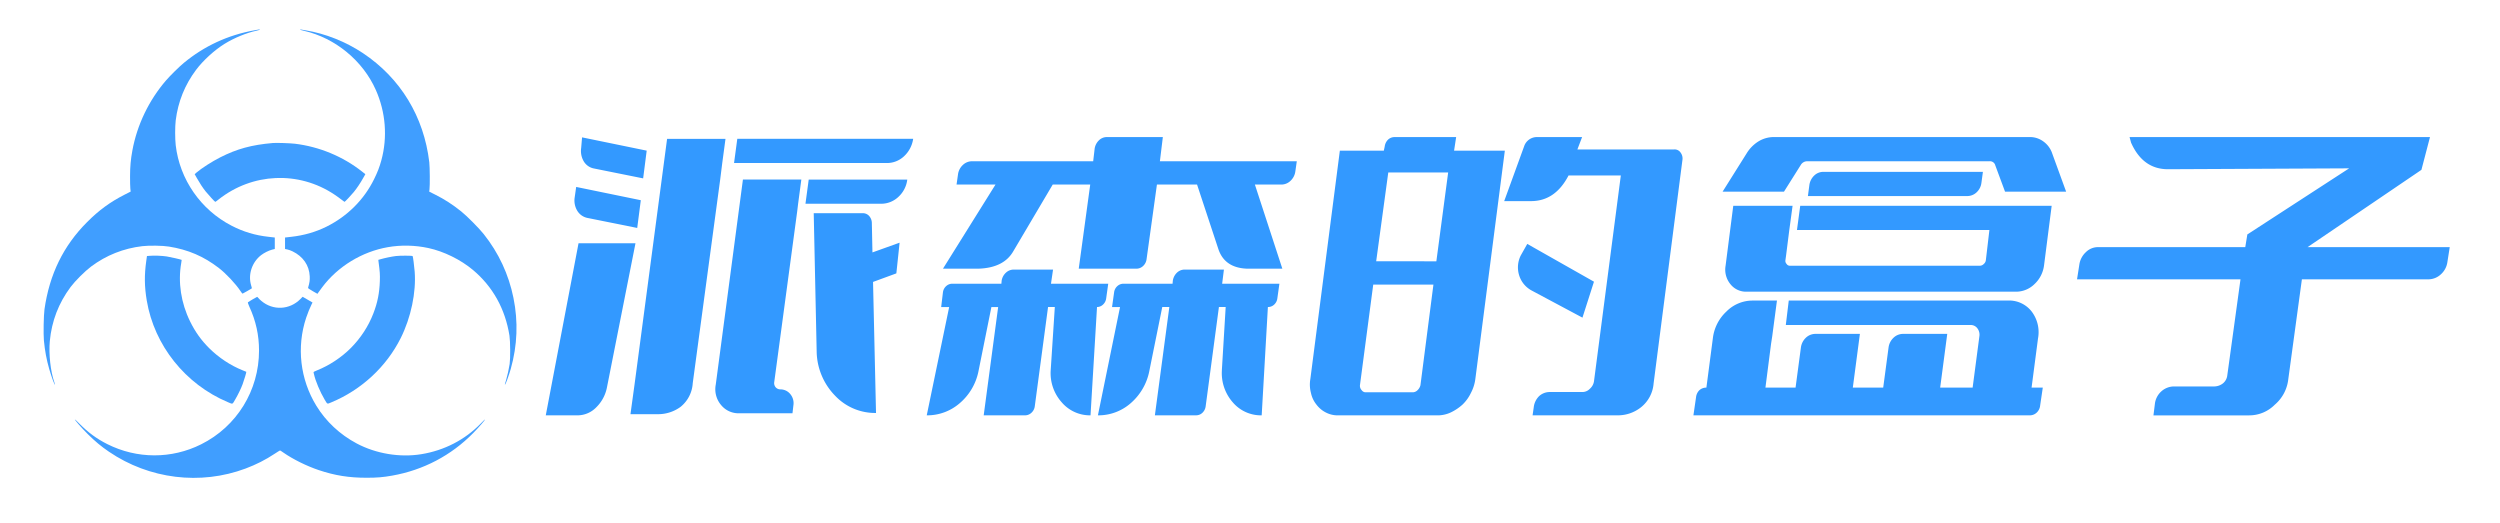 <?xml version="1.0" encoding="UTF-8" standalone="no"?>
<svg
   version="1.0"
   width="1100"
   height="230"
   viewBox="0 0 825 172.5"
   preserveAspectRatio="xMidYMid meet"
   id="svg175"
   sodipodi:docname="logo.svg"
   inkscape:version="1.1.1 (3bf5ae0d25, 2021-09-20)"
   inkscape:export-filename="D:\Users\ALAN\Desktop\logo.png"
   inkscape:export-xdpi="96"
   inkscape:export-ydpi="96"
   xmlns:inkscape="http://www.inkscape.org/namespaces/inkscape"
   xmlns:sodipodi="http://sodipodi.sourceforge.net/DTD/sodipodi-0.dtd"
   xmlns:xlink="http://www.w3.org/1999/xlink"
   xmlns="http://www.w3.org/2000/svg"
   xmlns:svg="http://www.w3.org/2000/svg">
  <defs
     id="defs179">
    <linearGradient
       inkscape:collect="always"
       id="linearGradient29142">
      <stop
         style="stop-color:#000000;stop-opacity:1;"
         offset="0"
         id="stop29138" />
      <stop
         style="stop-color:#000000;stop-opacity:0;"
         offset="1"
         id="stop29140" />
    </linearGradient>
    <linearGradient
       inkscape:collect="always"
       xlink:href="#linearGradient29142"
       id="linearGradient29144"
       x1="429.007"
       y1="89.892"
       x2="1313.638"
       y2="89.892"
       gradientUnits="userSpaceOnUse" />
    <style
       id="style834">
      .cls-1 {
        font-size: 48px;
        fill: #39f;
        text-anchor: middle;
        font-family: DOUYU;
      }
    </style>
    <style
       id="style1008">
      .cls-1 {
        fill: #39f;
        fill-rule: evenodd;
      }
    </style>
  </defs>
  <sodipodi:namedview
     id="namedview177"
     pagecolor="#ffffff"
     bordercolor="#666666"
     borderopacity="1.0"
     inkscape:pageshadow="2"
     inkscape:pageopacity="0.0"
     inkscape:pagecheckerboard="0"
     inkscape:document-units="pt"
     showgrid="false"
     inkscape:zoom="0.4734375"
     inkscape:cx="9.5049505"
     inkscape:cy="460.46205"
     inkscape:window-width="1920"
     inkscape:window-height="1017"
     inkscape:window-x="-8"
     inkscape:window-y="-8"
     inkscape:window-maximized="1"
     inkscape:current-layer="svg175"
     width="213.317pt"
     units="px" />
  <g
     transform="matrix(0.013,0,0,-0.013,9.82,174.908)"
     fill="#607d8b"
     stroke="none"
     id="g173"
     style="fill:#409eff;fill-opacity:1;stroke-width:0;stroke-miterlimit:4;stroke-dasharray:none">
    <path
       d="m 5700,12685 c -673,-122 -1270,-398 -1790,-828 -116,-96 -344,-321 -449,-442 -436,-505 -736,-1129 -856,-1780 -43,-235 -58,-405 -59,-655 -1,-129 3,-270 7,-312 l 8,-77 -158,-80 C 2037,8324 1755,8117 1455,7816 852,7212 501,6492 374,5605 c -21,-152 -30,-628 -15,-793 26,-268 66,-484 135,-724 61,-212 146,-440 146,-391 0,6 -7,30 -16,54 -97,274 -145,717 -115,1045 48,508 223,964 528,1373 115,154 363,401 520,519 385,288 824,462 1303,518 174,20 517,15 673,-11 486,-77 885,-249 1267,-544 181,-139 426,-400 547,-582 25,-38 49,-69 54,-69 6,0 223,124 237,135 2,2 -6,36 -19,77 -82,273 22,587 254,766 79,60 192,116 278,139 l 69,17 v 146 145 l -157,18 c -341,37 -643,128 -942,283 -782,405 -1315,1174 -1416,2042 -19,165 -19,473 0,631 59,474 232,903 518,1284 178,237 467,501 723,659 242,150 557,279 813,334 44,10 81,21 81,26 0,10 13,11 -140,-17 z"
       id="path161"
       style="fill:#409eff;fill-opacity:1;stroke-width:0;stroke-miterlimit:4;stroke-dasharray:none" />
    <path
       d="m 6860,12703 c 0,-5 46,-19 103,-31 792,-182 1494,-760 1822,-1502 251,-565 300,-1199 140,-1785 -48,-175 -95,-297 -185,-480 -255,-519 -677,-940 -1205,-1203 -278,-138 -574,-223 -897,-259 l -158,-18 v -145 -146 l 58,-12 c 31,-6 90,-27 129,-46 270,-130 428,-357 440,-636 5,-100 -5,-165 -41,-285 -6,-17 11,-30 115,-90 l 122,-69 16,24 c 9,14 56,79 106,145 395,526 1009,901 1664,1015 336,59 693,51 1030,-22 391,-84 820,-295 1131,-556 504,-423 819,-989 927,-1667 22,-140 25,-582 5,-720 -19,-124 -56,-293 -88,-400 -14,-49 -29,-99 -32,-109 -3,-12 -1,-17 5,-13 16,10 97,237 143,397 168,596 191,1199 69,1800 -121,599 -376,1146 -757,1624 -115,146 -429,461 -568,572 -223,179 -428,311 -663,428 l -151,76 7,58 c 13,93 9,567 -5,687 -137,1160 -732,2137 -1688,2773 -436,290 -951,494 -1454,577 -52,9 -105,18 -117,20 -13,3 -23,2 -23,-2 z"
       id="path163"
       style="fill:#409eff;fill-opacity:1;stroke-width:0;stroke-miterlimit:4;stroke-dasharray:none" />
    <path
       d="m 6170,9824 c -539,-47 -910,-148 -1335,-364 -208,-105 -480,-280 -605,-388 l -44,-39 58,-103 c 70,-125 147,-242 221,-335 69,-86 234,-265 244,-265 5,0 42,26 82,59 859,681 2036,732 2942,127 62,-41 143,-100 181,-130 38,-31 73,-56 76,-56 11,0 169,168 236,250 78,96 167,228 237,354 l 56,99 -82,65 c -488,385 -1087,633 -1707,708 -122,14 -471,26 -560,18 z"
       id="path165"
       style="fill:#409eff;fill-opacity:1;stroke-width:0;stroke-miterlimit:4;stroke-dasharray:none" />
    <path
       d="m 3050,6961 -75,-6 -17,-120 c -51,-360 -48,-652 12,-1010 192,-1140 977,-2123 2058,-2579 131,-55 111,-62 185,64 67,112 150,283 190,391 35,92 100,310 94,315 -1,1 -45,19 -97,40 -303,121 -605,321 -845,560 -204,203 -356,416 -485,679 -231,469 -311,994 -225,1483 7,43 12,78 11,79 -8,9 -291,74 -376,87 -121,19 -321,27 -430,17 z"
       id="path167"
       style="fill:#409eff;fill-opacity:1;stroke-width:0;stroke-miterlimit:4;stroke-dasharray:none" />
    <path
       d="m 9294,6955 c -111,-14 -284,-50 -390,-81 l -56,-16 5,-42 c 36,-275 39,-328 34,-496 -10,-302 -59,-549 -164,-820 -125,-326 -322,-628 -573,-880 -238,-239 -550,-445 -858,-567 -70,-28 -91,-40 -88,-52 3,-9 8,-29 11,-46 36,-167 154,-448 268,-640 78,-129 59,-121 173,-74 764,318 1395,902 1760,1630 261,522 396,1165 355,1690 -11,143 -43,385 -52,393 -13,13 -324,14 -425,1 z"
       id="path169"
       style="fill:#409eff;fill-opacity:1;stroke-width:0;stroke-miterlimit:4;stroke-dasharray:none" />
    <path
       d="m 5655,5854 c -60,-36 -114,-69 -119,-74 -4,-4 13,-54 39,-112 166,-360 245,-721 245,-1113 0,-1013 -565,-1928 -1469,-2379 -751,-376 -1628,-374 -2383,5 -267,134 -490,298 -711,522 -59,60 -110,108 -112,105 -10,-10 171,-216 329,-374 185,-184 339,-312 536,-446 1025,-697 2322,-856 3469,-427 269,101 508,222 738,375 70,46 131,84 136,84 5,0 43,-24 85,-54 242,-169 589,-341 899,-445 407,-137 770,-195 1218,-194 259,0 415,13 645,54 791,140 1500,513 2056,1080 157,161 310,337 300,347 -2,2 -50,-45 -107,-104 -401,-413 -925,-684 -1509,-779 -543,-89 -1150,12 -1640,272 -427,227 -780,557 -1025,957 -412,672 -506,1491 -258,2236 36,107 97,260 138,340 l 23,45 -125,73 -126,73 -56,-57 c -274,-278 -698,-298 -993,-47 -31,26 -66,60 -78,76 -12,15 -24,27 -28,26 -4,0 -56,-30 -117,-65 z"
       id="path171"
       style="fill:#409eff;fill-opacity:1;stroke-width:0;stroke-miterlimit:4;stroke-dasharray:none" />
  </g>
  <path
     id="派森的盒子"
     class="cls-1"
     d="m 284.695,70.354 h -16.166 l 0.974,45.77 a 21.323,21.323 0 0 0 5.989,14.364 18.19,18.19 0 0 0 13.593,5.794 l -0.982,-43.246 7.693,-2.824 1.071,-10.128 -8.959,3.214 -0.203,-9.836 a 3.524,3.524 0 0 0 -0.925,-2.232 2.759,2.759 0 0 0 -2.094,-0.876 v 0 z m -74.693,52.003 -0.584,4.382 -1.363,9.941 h 8.959 a 12.498,12.498 0 0 0 7.596,-2.435 10.84,10.84 0 0 0 3.993,-7.791 l 9.057,-67.195 0.682,-5.453 1.071,-7.985 h -19.274 z m 33.305,-76.543 -1.071,7.985 h 50.347 a 8.205,8.205 0 0 0 5.746,-2.232 9.738,9.738 0 0 0 3.015,-5.754 z m 22.496,21.424 h 24.93 a 8.255,8.255 0 0 0 5.697,-2.232 9.178,9.178 0 0 0 2.97,-5.746 h -32.526 z m -1.363,-7.985 h -19.274 l -8.967,67.681 a 8.048,8.048 0 0 0 1.753,6.719 7.409,7.409 0 0 0 6.038,2.727 h 17.529 l 0.292,-2.532 a 4.685,4.685 0 0 0 -1.014,-3.798 4.2,4.2 0 0 0 -3.36,-1.558 2.047,2.047 0 0 1 -1.461,-0.682 2.11,2.11 0 0 1 -0.487,-1.656 l 7.596,-56.482 0.292,-2.435 z m -72.652,-10.42 a 6.721,6.721 0 0 0 0.779,4.285 5.003,5.003 0 0 0 3.214,2.435 l 16.458,3.311 1.169,-9.154 -21.327,-4.382 z m -11.684,88.229 h 10.517 a 8.627,8.627 0 0 0 6.135,-2.637 12.504,12.504 0 0 0 3.506,-6.427 l 9.446,-47.718 H 190.915 Z m 9.535,-71.869 a 6.559,6.559 0 0 0 0.876,4.382 5.107,5.107 0 0 0 3.311,2.337 l 16.458,3.311 1.183,-9.154 -21.327,-4.382 z m 221.848,23.469 q -7.401,-0.292 -9.446,-6.525 L 395.029,60.907 H 381.785 l -3.408,24.549 a 3.699,3.699 0 0 1 -1.169,2.337 3.246,3.246 0 0 1 -2.232,0.876 h -18.99 l 3.788,-27.762 h -12.376 l -12.952,21.911 q -3.118,5.551 -11.491,5.843 H 311.182 L 328.516,60.907 h -12.855 l 0.487,-3.408 a 5.153,5.153 0 0 1 1.607,-3.068 4.374,4.374 0 0 1 3.068,-1.217 h 39.927 l 0.487,-4.187 a 4.823,4.823 0 0 1 1.42,-2.727 3.737,3.737 0 0 1 2.678,-1.071 h 18.405 l -0.974,7.985 h 45.176 l -0.487,3.408 a 5.145,5.145 0 0 1 -1.607,3.068 4.368,4.368 0 0 1 -3.068,1.217 h -8.667 l 9.057,27.754 h -11.686 z m -64.76,33.589 1.363,-20.937 h -2.232 l -4.39,32.826 a 3.431,3.431 0 0 1 -1.12,2.094 3.064,3.064 0 0 1 -2.094,0.828 h -13.634 l 4.772,-35.74 h -2.232 l -4.293,21.335 a 18.643,18.643 0 0 1 -6.184,10.42 16.336,16.336 0 0 1 -10.858,3.985 l 7.401,-35.74 h -2.637 l 0.584,-4.869 a 3.315,3.315 0 0 1 1.071,-2.045 2.984,2.984 0 0 1 2.045,-0.779 h 16.166 l 0.097,-1.071 a 4.522,4.522 0 0 1 1.42,-2.581 3.713,3.713 0 0 1 2.581,-1.014 h 12.952 l -0.682,4.666 h 18.892 l -0.682,4.869 a 3.315,3.315 0 0 1 -1.071,2.045 2.859,2.859 0 0 1 -1.948,0.779 l -2.142,35.74 a 12.258,12.258 0 0 1 -9.495,-4.285 14.449,14.449 0 0 1 -3.652,-10.517 v 0 z m 56.482,0 1.266,-20.937 h -2.232 l -4.382,32.818 a 3.544,3.544 0 0 1 -1.071,2.094 3.011,3.011 0 0 1 -2.142,0.828 h -13.536 l 4.772,-35.74 h -2.337 l -4.295,21.238 a 18.795,18.795 0 0 1 -6.135,10.517 16.151,16.151 0 0 1 -10.807,3.993 l 7.304,-35.74 h -2.637 l 0.682,-4.869 a 3.315,3.315 0 0 1 1.071,-2.045 2.984,2.984 0 0 1 2.045,-0.779 h 16.166 l 0.097,-1.071 a 4.642,4.642 0 0 1 1.363,-2.581 3.664,3.664 0 0 1 2.637,-1.014 h 12.855 l -0.584,4.666 h 18.892 l -0.682,4.869 a 3.321,3.321 0 0 1 -1.071,2.045 2.976,2.976 0 0 1 -2.045,0.779 l -2.045,35.74 a 12.214,12.214 0 0 1 -9.535,-4.285 14.555,14.555 0 0 1 -3.603,-10.517 v 0 z m 53.746,-73.906 a 3.837,3.837 0 0 1 1.071,-2.232 3.135,3.135 0 0 1 2.142,-0.876 h 20.361 l -0.682,4.48 h 16.75 l -9.738,75.375 a 13.459,13.459 0 0 1 -1.461,4.577 13.064,13.064 0 0 1 -2.824,3.895 16.194,16.194 0 0 1 -3.798,2.532 10.294,10.294 0 0 1 -4.285,0.974 h -33.013 a 8.456,8.456 0 0 1 -3.993,-0.974 8.886,8.886 0 0 1 -3.019,-2.532 9.057,9.057 0 0 1 -1.85,-3.895 10.765,10.765 0 0 1 -0.203,-4.577 l 9.738,-75.375 h 14.51 z m 11.792,78.775 4.285,-33.208 h -19.866 l -4.382,33.208 a 2.102,2.102 0 0 0 0.584,1.656 1.582,1.582 0 0 0 1.363,0.682 h 15.387 a 2.258,2.258 0 0 0 1.656,-0.682 3.398,3.398 0 0 0 0.974,-1.656 z m 83.75,-77.809 a 2.333,2.333 0 0 1 2.045,0.974 3.246,3.246 0 0 1 0.682,2.337 l -9.535,73.914 a 11.134,11.134 0 0 1 -4.187,7.888 12.272,12.272 0 0 1 -7.693,2.637 h -28.055 l 0.39,-2.727 a 6.117,6.117 0 0 1 1.753,-3.603 5.182,5.182 0 0 1 3.506,-1.363 h 10.81 a 3.358,3.358 0 0 0 2.435,-1.071 4.041,4.041 0 0 0 1.363,-2.435 l 8.862,-67.966 H 517.624 q -4.382,8.472 -12.376,8.472 h -8.862 l 6.622,-18.211 a 4.441,4.441 0 0 1 3.993,-2.922 h 15.094 l -1.558,4.09 h 31.942 z m -30.286,55.509 -16.75,-8.943 a 8.521,8.521 0 0 1 -4.139,-5.015 8.787,8.787 0 0 1 0.536,-6.573 l 2.142,-3.798 22.009,12.465 z m -48.213,-18.592 3.895,-29.312 H 458.131 l -3.993,29.312 z m 198.565,25.32 -2.142,16.36 h 3.701 l -0.876,5.94 a 3.699,3.699 0 0 1 -1.169,2.337 3.256,3.256 0 0 1 -2.232,0.876 H 558.826 l 0.876,-6.038 a 3.82,3.82 0 0 1 1.071,-2.232 3.366,3.366 0 0 1 2.337,-0.876 l 2.142,-16.36 a 14.332,14.332 0 0 1 4.48,-8.765 12.138,12.138 0 0 1 8.57,-3.603 h 8.091 l -1.558,11.783 -0.39,2.532 -1.85,14.405 h 9.941 l 1.753,-13.147 a 5.395,5.395 0 0 1 1.656,-3.311 4.565,4.565 0 0 1 3.214,-1.266 h 14.608 l -2.337,17.724 h 10.03 l 1.753,-13.147 a 5.395,5.395 0 0 1 1.656,-3.311 4.565,4.565 0 0 1 3.214,-1.266 h 14.51 l -2.337,17.724 h 10.712 l 2.232,-16.945 a 3.469,3.469 0 0 0 -0.682,-2.637 2.708,2.708 0 0 0 -2.337,-1.071 h -60.865 l 0.974,-8.083 h 72.453 a 9.426,9.426 0 0 1 7.685,3.603 11.256,11.256 0 0 1 2.142,8.765 v 0 z m -78.394,-56.969 -5.453,8.667 h -20.256 l 7.888,-12.562 a 12.059,12.059 0 0 1 3.895,-3.993 9.702,9.702 0 0 1 5.072,-1.461 h 84.431 a 7.419,7.419 0 0 1 4.577,1.461 7.965,7.965 0 0 1 2.921,3.993 l 4.577,12.562 h -20.158 l -3.214,-8.667 a 1.806,1.806 0 0 0 -1.948,-1.363 H 596.416 a 2.451,2.451 0 0 0 -2.232,1.363 v 0 z m -3.701,21.327 -1.071,8.472 -0.203,1.461 a 1.42,1.42 0 0 0 0.39,1.266 1.217,1.217 0 0 0 1.071,0.584 h 62.731 a 1.771,1.771 0 0 0 1.266,-0.584 1.897,1.897 0 0 0 0.682,-1.266 l 1.169,-9.941 h -63.502 l 1.071,-7.985 h 82.979 l -2.532,19.769 a 10.124,10.124 0 0 1 -3.116,6.046 8.683,8.683 0 0 1 -6.038,2.532 h -89.008 a 6.549,6.549 0 0 1 -5.356,-2.532 7.539,7.539 0 0 1 -1.558,-6.038 l 2.532,-19.769 h 19.574 z m 6.622,-14.81 a 5.316,5.316 0 0 1 1.655,-3.214 4.295,4.295 0 0 1 3.019,-1.169 h 52.595 l -0.487,3.603 a 5.131,5.131 0 0 1 -1.558,3.116 4.453,4.453 0 0 1 -3.116,1.266 H 596.61 Z M 703.253,47.079 q 3.895,8.765 12.173,8.765 l 59.793,-0.292 -33.597,21.814 -0.682,4.187 h -48.605 a 5.658,5.658 0 0 0 -3.993,1.656 6.93,6.93 0 0 0 -2.142,3.993 l -0.779,4.967 h 53.944 l -4.382,31.853 a 3.942,3.942 0 0 1 -1.461,2.532 4.794,4.794 0 0 1 -2.824,0.974 H 717.553 a 6.269,6.269 0 0 0 -4.236,1.558 6.521,6.521 0 0 0 -2.191,4.09 l -0.487,3.895 h 31.65 a 11.863,11.863 0 0 0 8.375,-3.506 12.865,12.865 0 0 0 4.382,-7.791 l 4.577,-33.597 h 41.68 a 6.038,6.038 0 0 0 4.139,-1.607 6.663,6.663 0 0 0 2.191,-4.041 l 0.779,-4.967 h -46.931 l 37.59,-25.514 2.824,-10.81 h -99.138 z"
     style="stroke-width:2.029" />
</svg>
